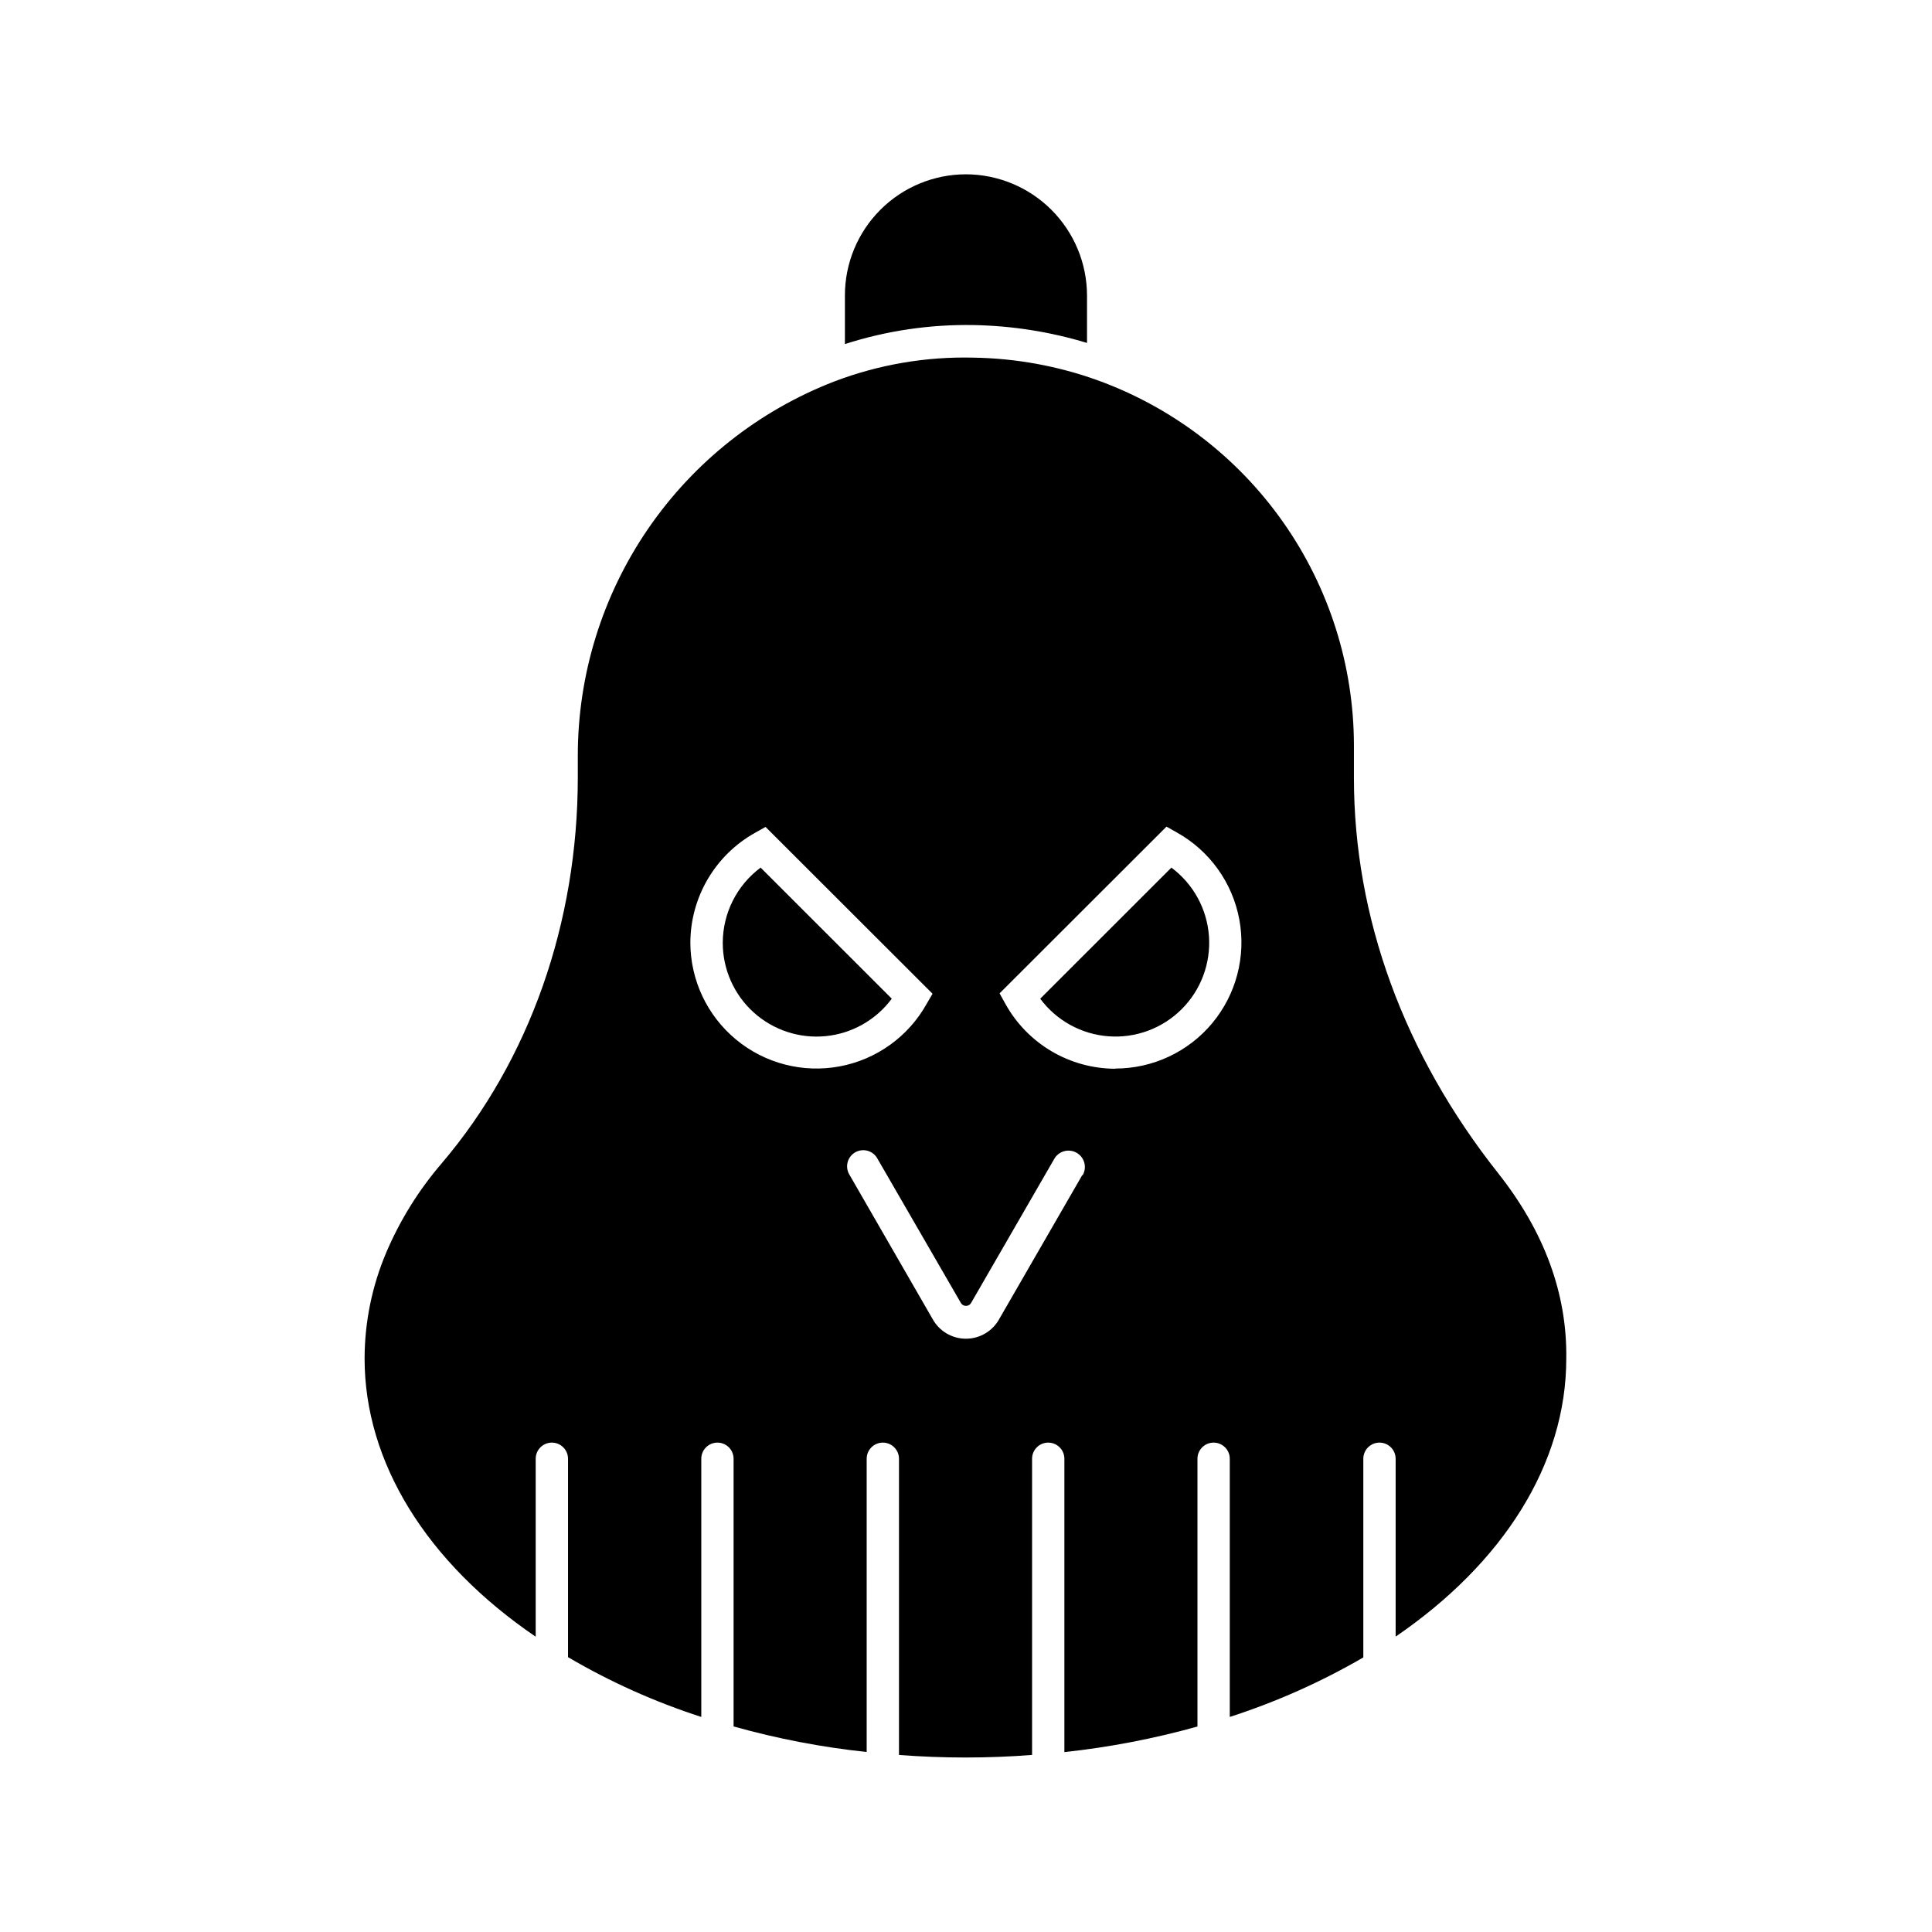 <?xml version="1.0" encoding="UTF-8"?>
<!-- Uploaded to: SVG Repo, www.svgrepo.com, Generator: SVG Repo Mixer Tools -->
<svg fill="#000000" width="800px" height="800px" version="1.1" viewBox="144 144 512 512" xmlns="http://www.w3.org/2000/svg">
 <g>
  <path d="m541.07 454.96c-25.039-31.59-38.266-67.812-38.266-104.79v-8.715c-0.043-21.152-6.594-41.777-18.762-59.078-12.164-17.301-29.363-30.438-49.254-37.629-10.539-3.781-21.629-5.797-32.82-5.969-12.57-0.309-25.078 1.832-36.828 6.297-20.031 7.731-37.246 21.348-49.387 39.055-12.141 17.707-18.637 38.676-18.629 60.145v5.691c0 38.641-12.797 74.969-36.047 102.3v0.004c-6.106 7.094-11.078 15.09-14.738 23.703-3.758 8.879-5.703 18.422-5.719 28.062 0 27.484 16.398 54.008 45.344 73.707v-47.156c0-2.363 1.918-4.281 4.281-4.281 2.367 0 4.285 1.918 4.285 4.281v52.574c11.156 6.555 23 11.867 35.316 15.844v-68.418c0-2.363 1.918-4.281 4.281-4.281 2.367 0 4.281 1.918 4.281 4.281v70.938c11.547 3.242 23.344 5.512 35.27 6.773v-77.711c0-2.363 1.914-4.281 4.281-4.281 2.363 0 4.281 1.918 4.281 4.281v78.492c11.738 0.906 23.531 0.906 35.27 0v-78.492c0-2.363 1.914-4.281 4.281-4.281 2.363 0 4.281 1.918 4.281 4.281v77.738c11.922-1.285 23.719-3.551 35.266-6.777v-70.961c0-2.363 1.918-4.281 4.285-4.281 2.363 0 4.281 1.918 4.281 4.281v68.418c12.328-3.977 24.191-9.266 35.391-15.77v-52.648c0-2.363 1.918-4.281 4.285-4.281 2.363 0 4.281 1.918 4.281 4.281v47.133c28.414-19.422 45.219-45.672 45.219-73.684 0.25-17.254-5.894-33.754-18.012-49.07zm-214.12-61.113c0.016-5.934 1.605-11.758 4.613-16.875 3.004-5.117 7.316-9.344 12.492-12.246l2.82-1.586 44.258 44.211-1.586 2.719c-4.844 8.66-13.285 14.715-23.039 16.535-9.75 1.82-19.809-0.785-27.449-7.113-7.644-6.328-12.078-15.723-12.109-25.645zm103.86 61.566-22.016 38.164c-1.773 3.207-5.148 5.195-8.816 5.195-3.664 0-7.043-1.988-8.816-5.195l-21.992-38.164c-0.633-0.984-0.836-2.188-0.562-3.324 0.277-1.141 1.008-2.117 2.019-2.703 1.016-0.586 2.227-0.73 3.348-0.402 1.125 0.332 2.066 1.105 2.602 2.148l22.066 38.164v-0.004c0.281 0.488 0.801 0.785 1.363 0.781 0.566 0 1.086-0.309 1.359-0.805l22.016-38.137c1.184-2.09 3.832-2.82 5.922-1.641 2.086 1.184 2.816 3.836 1.637 5.922zm8.793-28.188c-5.945-0.004-11.781-1.598-16.906-4.613-5.125-3.016-9.348-7.348-12.238-12.543l-1.562-2.82 44.234-44.184 2.82 1.586c8.648 4.859 14.688 13.309 16.488 23.059 1.797 9.754-0.828 19.801-7.172 27.426s-15.746 12.035-25.664 12.039z"/>
  <path d="m454.43 373.93-34.762 34.738c4.305 5.797 10.918 9.434 18.117 9.965 7.199 0.531 14.273-2.098 19.383-7.203 5.106-5.102 7.738-12.176 7.215-19.375-0.527-7.199-4.156-13.816-9.953-18.125z"/>
  <path d="m432.07 234.88v-12.594c-0.02-8.504-3.406-16.648-9.414-22.664-6.008-6.012-14.152-9.402-22.652-9.43-8.508 0-16.668 3.379-22.684 9.391-6.019 6.012-9.402 14.168-9.41 22.676v12.922c11.047-3.547 22.605-5.25 34.207-5.035 10.156 0.195 20.234 1.789 29.953 4.734z"/>
  <path d="m335.54 393.85c-0.004 7.012 2.957 13.703 8.152 18.414 5.191 4.711 12.137 7.008 19.117 6.324 6.981-0.688 13.344-4.293 17.52-9.926l-34.762-34.738c-6.297 4.691-10.012 12.074-10.027 19.926z"/>
 </g>
</svg>